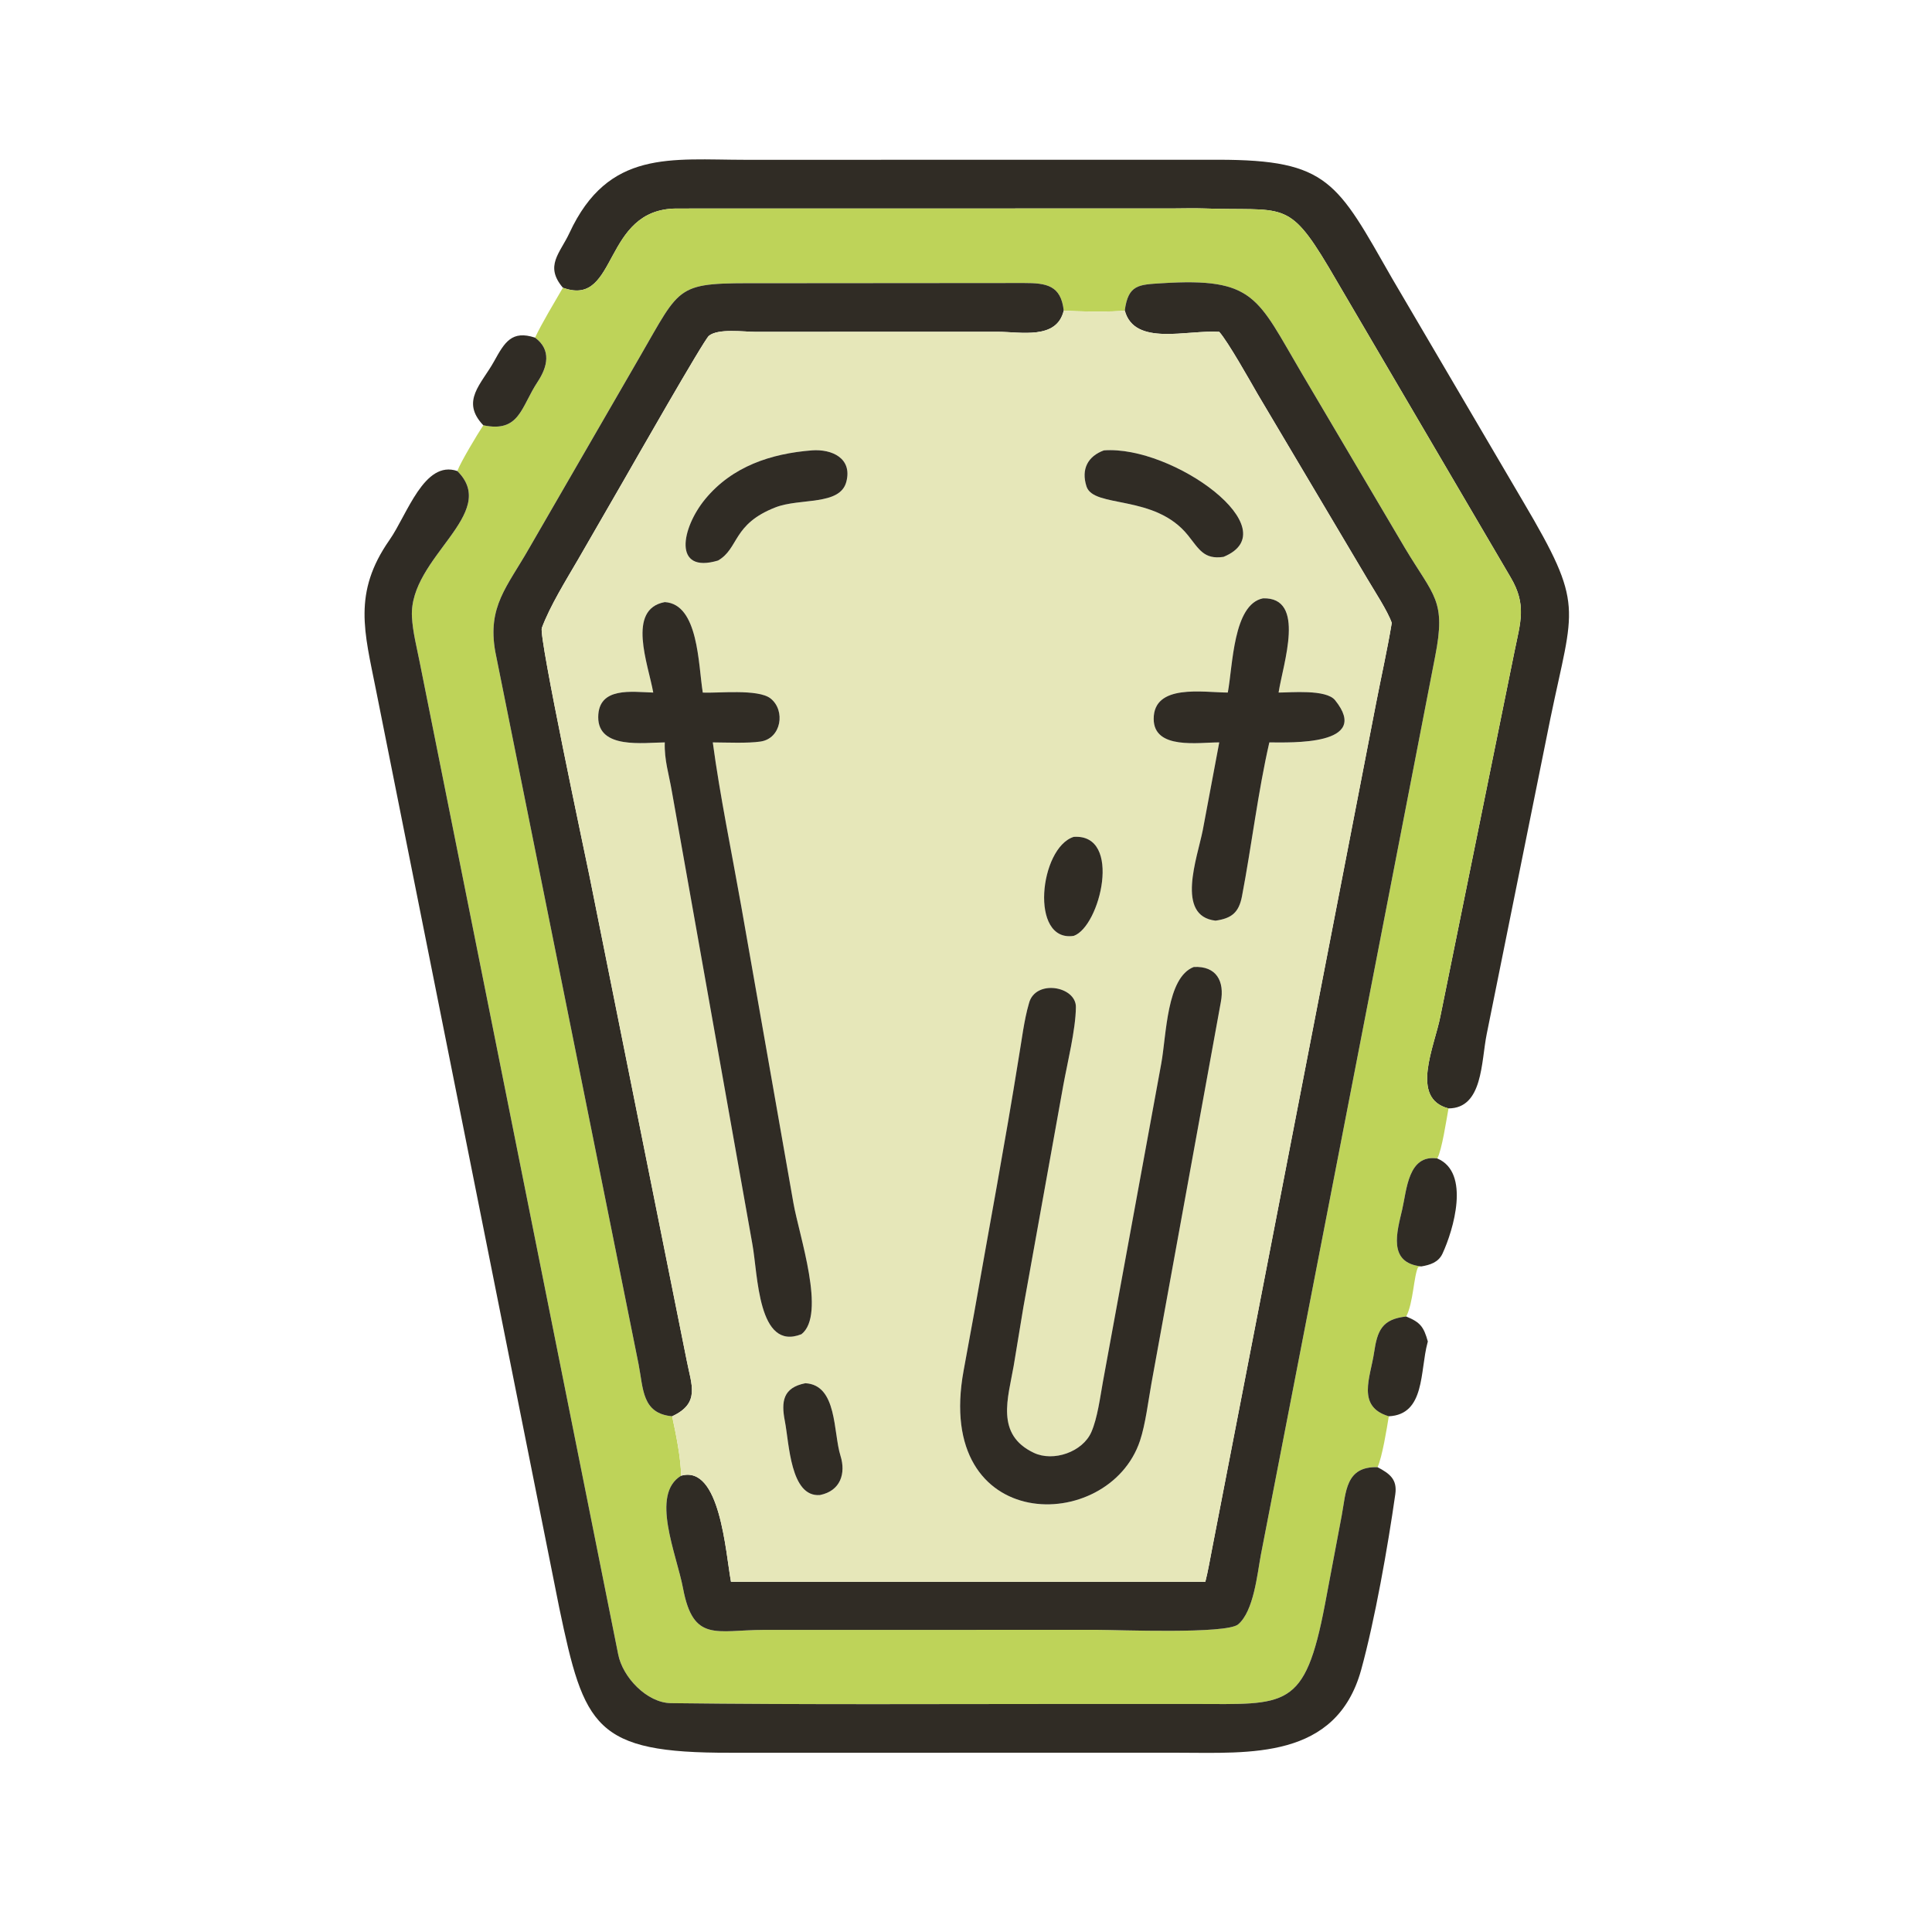 <?xml version="1.0" encoding="utf-8" ?><svg xmlns="http://www.w3.org/2000/svg" xmlns:xlink="http://www.w3.org/1999/xlink" width="1024" height="1024" viewBox="0 0 1024 1024"><path fill="#302C25" transform="scale(2 2)" d="M149.175 76.25C144.25 70.442 148.396 67.148 150.917 61.722C161.218 39.56 177.785 42.345 197.608 42.35L322.823 42.334C352.134 42.344 354.35 48.285 368.964 73.852L403.648 132.925C420.036 160.711 417.058 160.442 410.884 190.334L393.993 274.043C392.501 281.396 393.008 293.706 383.871 293.739C373.583 291.09 380.143 277.418 381.727 269.288L401.374 172.565C402.939 164.862 404.629 160.299 400.357 153.048L352.097 70.784C341.253 52.584 340.145 55.997 318.898 55.235C316.291 55.142 313.498 55.239 310.892 55.242L179.226 55.262C159.632 55.415 163.809 81.177 149.589 76.391L149.175 76.25Z"/><path fill="#BED359" transform="scale(2 2)" d="M149.175 76.25L149.589 76.391C163.809 81.177 159.632 55.415 179.226 55.262L310.892 55.242C313.498 55.239 316.291 55.142 318.898 55.235C340.145 55.997 341.253 52.584 352.097 70.784L400.357 153.048C404.629 160.299 402.939 164.862 401.374 172.565L381.727 269.288C380.143 277.418 373.583 291.09 383.871 293.739C383.324 296.669 382.122 304.826 380.89 307.005C373.169 305.854 372.798 315.339 371.598 320.52C370.217 326.485 367.689 334.695 376.681 335.613L375.821 335.796C374.656 338.049 374.548 345.318 372.657 348.885C366.251 349.576 365.004 352.602 364.145 358.431C363.172 365.028 359.42 372.777 368.048 375.329C367.546 378.45 366.296 386.199 365.062 388.822C356.527 388.548 356.731 395.451 355.562 401.668L351.124 425.198C345.783 453.224 340.927 451.606 316.287 451.57L285.482 451.566C250.37 451.567 213.122 451.789 177.8 451.353C171.449 451.274 164.988 444.492 163.821 438.387L111.234 175.525C110.462 171.602 109.364 167.416 109.167 163.424C108.385 147.618 132.603 136.142 121.198 124.832C122.069 122.454 126.585 114.954 128.083 112.703C137.73 114.723 138.036 107.895 142.488 101.17C145.09 97.238 146.194 92.727 141.801 89.481C143.549 85.703 147.014 80.001 149.175 76.25ZM281.902 82.299C281.164 75.645 277.375 74.987 271.352 75.001L202.459 75.054C178.811 74.999 180.902 75.001 169.325 94.954L140.243 145.257C134.378 155.555 129.143 160.671 131.247 172.663L169.226 361.514C170.502 368.012 170.092 374.609 178.125 375.329C179.1 379.876 180.482 386.57 180.49 391.086C172.288 396.032 179.301 411.837 181.009 420.915C183.725 435.347 189.794 431.969 202.383 431.939L290.761 431.925C296.086 431.926 325.018 433.104 328.123 430.478C332.252 426.986 333.193 417.157 334.13 412.113L380.327 173.972C383.252 159.019 380.063 158.172 372.327 145.24L344.875 98.747C333.191 78.943 332.596 73.495 307.879 75.059C301.795 75.445 298.982 75.377 298.075 82.299C295.336 82.727 284.682 82.572 281.902 82.299Z"/><path fill="#302C25" transform="scale(2 2)" d="M281.902 82.299C280.055 90.119 270.52 87.926 264.323 87.923L200.113 87.939C197.085 87.941 190.379 86.978 187.869 88.988C186.545 90.049 167.369 123.69 165.217 127.431L153.222 148.224C150.012 153.741 145.789 160.518 143.586 166.417C142.728 168.713 155.155 226.911 156.185 232.01L181.979 360.51C183.208 366.96 185.68 371.829 178.125 375.329C170.092 374.609 170.502 368.012 169.226 361.514L131.247 172.663C129.143 160.671 134.378 155.555 140.243 145.257L169.325 94.954C180.902 75.001 178.811 74.999 202.459 75.054L271.352 75.001C277.375 74.987 281.164 75.645 281.902 82.299Z"/><path fill="#302C25" transform="scale(2 2)" d="M298.075 82.299C298.982 75.377 301.795 75.445 307.879 75.059C332.596 73.495 333.191 78.943 344.875 98.747L372.327 145.24C380.063 158.172 383.252 159.019 380.327 173.972L334.13 412.113C333.193 417.157 332.252 426.986 328.123 430.478C325.018 433.104 296.086 431.926 290.761 431.925L202.383 431.939C189.794 431.969 183.725 435.347 181.009 420.915C179.301 411.837 172.288 396.032 180.49 391.086C190.862 388.115 192.274 411.429 193.721 419.19L319.425 419.19C320.075 416.739 320.752 412.814 321.257 410.256L364.693 186.273C366.074 179.16 367.643 172.24 368.833 165.075C367.767 161.975 364.222 156.558 362.456 153.571L333.322 104.49C331.185 100.784 325.498 90.644 323.114 87.942C314.661 87.354 300.651 91.876 298.075 82.299Z"/><path fill="#E6E7B9" transform="scale(2 2)" d="M178.125 375.329C185.68 371.829 183.208 366.96 181.979 360.51L156.185 232.01C155.155 226.911 142.728 168.713 143.586 166.417C145.789 160.518 150.012 153.741 153.222 148.224L165.217 127.431C167.369 123.69 186.545 90.049 187.869 88.988C190.379 86.978 197.085 87.941 200.113 87.939L264.323 87.923C270.52 87.926 280.055 90.119 281.902 82.299C284.682 82.572 295.336 82.727 298.075 82.299C300.651 91.876 314.661 87.354 323.114 87.942C325.498 90.644 331.185 100.784 333.322 104.49L362.456 153.571C364.222 156.558 367.767 161.975 368.833 165.075C367.643 172.24 366.074 179.16 364.693 186.273L321.257 410.256C320.752 412.814 320.075 416.739 319.425 419.19L193.721 419.19C192.274 411.429 190.862 388.115 180.49 391.086C180.482 386.57 179.1 379.876 178.125 375.329ZM215.148 119.355C204.324 120.207 194.044 123.579 186.881 132.276C180.587 139.919 178.202 152.137 190.279 148.549C195.879 145.33 194.069 138.91 205.51 134.455C212.018 131.921 222.607 134.064 224.283 127.693C225.932 121.424 220.458 118.958 215.148 119.355ZM292.544 119.355C288.328 120.894 286.458 124.284 287.927 128.895C289.802 134.78 306.033 130.875 314.83 141.866C317.742 145.505 319.056 148.348 324.245 147.576C341.778 140.376 310.825 117.974 292.544 119.355ZM334.708 158.564C326.779 160.16 326.723 176.415 325.38 183.535C318.798 183.506 305.724 181.144 305.74 190.52C305.753 198.774 317.746 196.712 323.114 196.743L318.742 220.019C317.305 227.295 311.474 242.758 322.123 243.984C326.355 243.387 328.303 241.879 329.137 237.52C331.696 224.145 333.349 210 336.388 196.743C341.938 196.747 363.579 197.674 353.807 185.558C351.429 182.609 342.002 183.545 338.838 183.535C340.024 175.879 346.199 158.232 334.708 158.564ZM176.172 159.563C165.997 161.444 171.793 176.064 173.118 183.535C167.52 183.389 158.57 181.9 158.537 190.048C158.502 198.611 170.58 196.781 176.172 196.743C176.019 201.457 177.283 205.184 178.053 209.749L199.385 329.707C200.874 337.74 200.787 358.195 212.398 353.575C219.012 348.369 211.769 327.441 210.263 318.798L196.448 240.213C193.964 226.16 190.786 210.833 188.897 196.743C192.845 196.769 198.057 197.014 201.516 196.522C207.103 195.725 208.216 188.258 204.204 185.097C200.9 182.494 190.065 183.758 186.245 183.535C185.037 176.101 185.128 160.084 176.172 159.563ZM284.539 221.78C275.478 224.653 272.781 249.793 284.539 248.015C291.542 245.591 297.56 220.882 284.539 221.78ZM316.362 256.26C309.139 259.028 309.134 274.275 307.746 281.848L292.276 366.227C291.536 370.342 290.846 375.772 289.225 379.5C286.928 384.782 279.173 387.47 273.987 385.017C263.715 380.16 267.165 370.486 268.636 361.973L271.218 346.349L281.771 287.69C282.828 281.825 285.076 272.866 285.124 266.883C285.168 261.32 274.327 259.433 272.685 265.898C271.357 270.416 270.759 275.813 269.944 280.476C266.405 302.633 262.068 325.685 258.177 347.867L255.371 363.201C247.36 406.817 293.821 406.706 302.116 381.794C303.558 377.465 304.304 371.281 305.147 366.584L323.539 265.527C324.562 260.052 322.378 255.935 316.362 256.26ZM213.42 366.571C207.483 367.74 206.99 371.439 207.997 376.61C209.156 382.567 209.457 396.85 217.311 396.198C222.771 395.093 224.203 390.444 222.735 385.785C220.796 379.629 221.928 366.994 213.42 366.571Z"/><path fill="#302C25" transform="scale(2 2)" d="M128.083 112.703C121.958 106.269 127.622 101.765 130.945 95.739C133.753 90.646 135.655 87.462 141.801 89.481C146.194 92.727 145.09 97.238 142.488 101.17C138.036 107.895 137.73 114.723 128.083 112.703Z"/><path fill="#302C25" transform="scale(2 2)" d="M190.279 148.549C178.202 152.137 180.587 139.919 186.881 132.276C194.044 123.579 204.324 120.207 215.148 119.355C220.458 118.958 225.932 121.424 224.283 127.693C222.607 134.064 212.018 131.921 205.51 134.455C194.069 138.91 195.879 145.33 190.279 148.549Z"/><path fill="#302C25" transform="scale(2 2)" d="M324.245 147.576C319.056 148.348 317.742 145.505 314.83 141.866C306.033 130.875 289.802 134.78 287.927 128.895C286.458 124.284 288.328 120.894 292.544 119.355C310.825 117.974 341.778 140.376 324.245 147.576Z"/><path fill="#302C25" transform="scale(2 2)" d="M365.062 388.822C368.309 390.526 370.326 392.057 369.767 395.993C367.788 409.93 364.333 429.422 360.716 442.549C354.103 466.378 331.109 464.51 312.318 464.492L193.41 464.494C157.524 464.577 154.837 457.709 148.201 426.059L99.598 182.634C96.606 167.543 93.407 157.118 103.237 143.072C107.903 136.404 112.416 121.802 121.198 124.832C132.603 136.142 108.385 147.618 109.167 163.424C109.364 167.416 110.462 171.602 111.234 175.525L163.821 438.387C164.988 444.492 171.449 451.274 177.8 451.353C213.122 451.789 250.37 451.567 285.482 451.566L316.287 451.57C340.927 451.606 345.783 453.224 351.124 425.198L355.562 401.668C356.731 395.451 356.527 388.548 365.062 388.822Z"/><path fill="#302C25" transform="scale(2 2)" d="M325.38 183.535C326.723 176.415 326.779 160.16 334.708 158.564C346.199 158.232 340.024 175.879 338.838 183.535C342.002 183.545 351.429 182.609 353.807 185.558C363.579 197.674 341.938 196.747 336.388 196.743C333.349 210 331.696 224.145 329.137 237.52C328.303 241.879 326.355 243.387 322.123 243.984C311.474 242.758 317.305 227.295 318.742 220.019L323.114 196.743C317.746 196.712 305.753 198.774 305.74 190.52C305.724 181.144 318.798 183.506 325.38 183.535Z"/><path fill="#302C25" transform="scale(2 2)" d="M173.118 183.535C171.793 176.064 165.997 161.444 176.172 159.563C185.128 160.084 185.037 176.101 186.245 183.535C190.065 183.758 200.9 182.494 204.204 185.097C208.216 188.258 207.103 195.725 201.516 196.522C198.057 197.014 192.845 196.769 188.897 196.743C190.786 210.833 193.964 226.16 196.448 240.213L210.263 318.798C211.769 327.441 219.012 348.369 212.398 353.575C200.787 358.195 200.874 337.74 199.385 329.707L178.053 209.749C177.283 205.184 176.019 201.457 176.172 196.743C170.58 196.781 158.502 198.611 158.537 190.048C158.57 181.9 167.52 183.389 173.118 183.535Z"/><path fill="#302C25" transform="scale(2 2)" d="M284.539 248.015C272.781 249.793 275.478 224.653 284.539 221.78C297.56 220.882 291.542 245.591 284.539 248.015Z"/><path fill="#302C25" transform="scale(2 2)" d="M269.944 280.476C270.759 275.813 271.357 270.416 272.685 265.898C274.327 259.433 285.168 261.32 285.124 266.883C285.076 272.866 282.828 281.825 281.771 287.69L271.218 346.349L268.636 361.973C267.165 370.486 263.715 380.16 273.987 385.017C279.173 387.47 286.928 384.782 289.225 379.5C290.846 375.772 291.536 370.342 292.276 366.227L307.746 281.848C309.134 274.275 309.139 259.028 316.362 256.26C322.378 255.935 324.562 260.052 323.539 265.527L305.147 366.584C304.304 371.281 303.558 377.465 302.116 381.794C293.821 406.706 247.36 406.817 255.371 363.201L258.177 347.867C262.068 325.685 266.405 302.633 269.944 280.476Z"/><path fill="#302C25" transform="scale(2 2)" d="M376.681 335.613C367.689 334.695 370.217 326.485 371.598 320.52C372.798 315.339 373.169 305.854 380.89 307.005C389.75 310.716 385.159 326.025 382.272 332.231C381.197 334.542 378.974 335.227 376.681 335.613Z"/><path fill="#302C25" transform="scale(2 2)" d="M368.048 375.329C359.42 372.777 363.172 365.028 364.145 358.431C365.004 352.602 366.251 349.576 372.657 348.885C376.406 350.414 377.314 351.637 378.394 355.52L378.312 355.812C376.271 363.322 377.733 374.862 368.048 375.329Z"/><path fill="#302C25" transform="scale(2 2)" d="M217.311 396.198C209.457 396.85 209.156 382.567 207.997 376.61C206.99 371.439 207.483 367.74 213.42 366.571C221.928 366.994 220.796 379.629 222.735 385.785C224.203 390.444 222.771 395.093 217.311 396.198Z"/></svg>